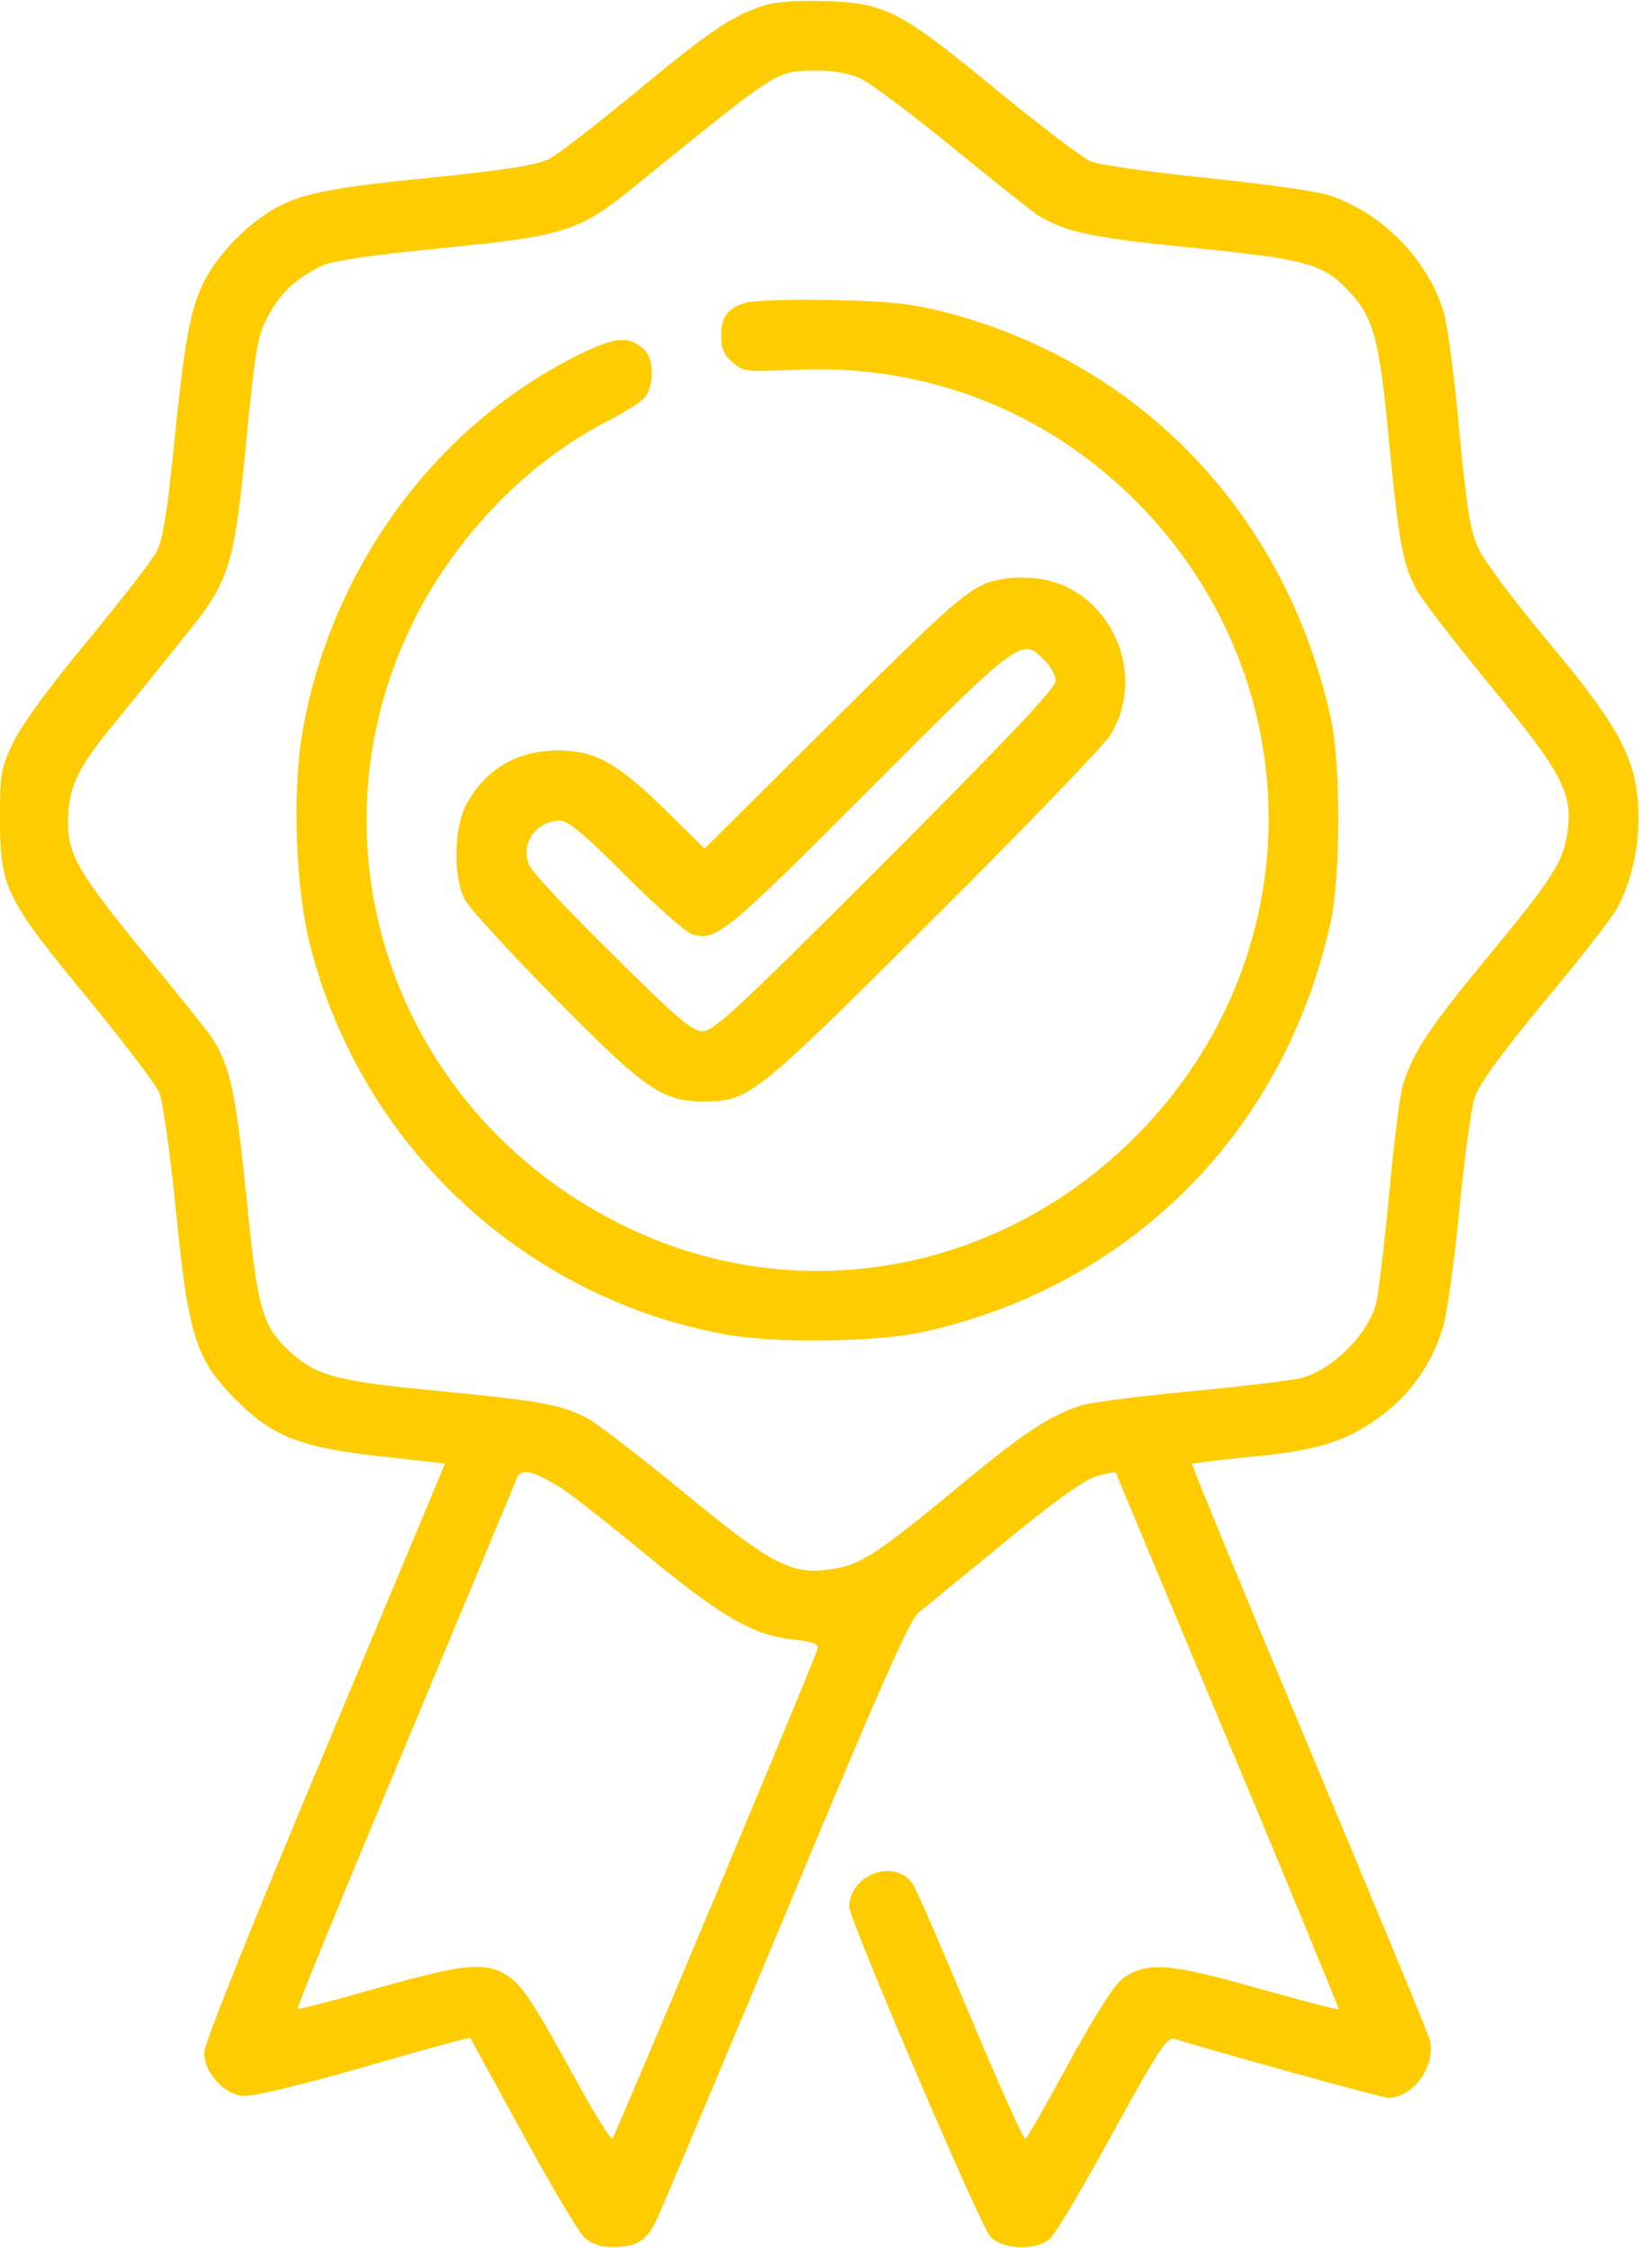 <svg width="61" height="83" viewBox="0 0 61 83" fill="none" xmlns="http://www.w3.org/2000/svg">
<path d="M28.201 0.204C26.985 0.61 26.256 1.112 23.582 3.316C22.107 4.532 20.632 5.682 20.291 5.861C19.805 6.104 18.752 6.266 15.786 6.574C11.556 6.995 10.681 7.222 9.416 8.195C9.011 8.502 8.428 9.086 8.12 9.491C7.147 10.771 6.92 11.663 6.483 15.877C6.191 18.826 6.029 19.88 5.786 20.366C5.608 20.706 4.457 22.181 3.241 23.656C1.848 25.326 0.827 26.736 0.502 27.384C0.032 28.372 0 28.535 0 30.301C0.016 32.781 0.194 33.17 3.241 36.865C4.554 38.47 5.754 40.042 5.883 40.35C6.013 40.658 6.288 42.619 6.499 44.726C6.969 49.442 7.228 50.236 8.849 51.824C10.097 53.056 11.199 53.461 14.003 53.769L16.434 54.045L11.993 64.661C9.384 70.868 7.536 75.487 7.536 75.795C7.536 76.476 8.201 77.27 8.882 77.383C9.238 77.448 10.616 77.124 13.371 76.346C15.543 75.714 17.342 75.228 17.358 75.244C17.374 75.26 18.233 76.849 19.287 78.761C20.324 80.673 21.361 82.407 21.572 82.618C21.847 82.861 22.188 82.975 22.625 82.975C23.484 82.975 23.841 82.764 24.214 82.035C24.376 81.711 26.531 76.589 29.011 70.657C32.382 62.537 33.598 59.798 33.906 59.555C34.133 59.377 35.526 58.226 37.017 57.011C38.784 55.552 39.951 54.693 40.437 54.531C40.842 54.401 41.183 54.337 41.215 54.401C41.231 54.482 43.111 58.939 45.364 64.337C47.633 69.734 49.448 74.174 49.432 74.191C49.4 74.223 48.038 73.866 46.418 73.412C43.176 72.489 42.333 72.424 41.458 73.056C41.166 73.267 40.453 74.369 39.481 76.151C38.654 77.675 37.925 78.955 37.86 78.988C37.812 79.036 36.888 76.994 35.834 74.466C34.781 71.938 33.825 69.734 33.695 69.555C33.03 68.599 31.361 69.231 31.361 70.414C31.361 70.884 36.207 82.213 36.564 82.586C37.017 83.072 38.217 83.121 38.752 82.683C38.946 82.537 39.983 80.787 41.069 78.793C42.884 75.503 43.095 75.195 43.403 75.293C44.651 75.698 51.053 77.464 51.247 77.464C52.187 77.464 53.046 76.265 52.787 75.309C52.706 75.017 50.68 70.139 48.298 64.45C45.915 58.761 43.986 54.077 44.019 54.061C44.051 54.029 44.975 53.915 46.077 53.802C48.427 53.591 49.448 53.299 50.567 52.586C51.944 51.695 52.868 50.463 53.306 48.923C53.435 48.437 53.711 46.508 53.889 44.645C54.067 42.765 54.327 40.917 54.456 40.512C54.635 40.009 55.445 38.891 56.985 37.027C58.249 35.52 59.448 33.98 59.659 33.624C60.275 32.57 60.583 31.047 60.486 29.669C60.356 27.902 59.675 26.687 57.131 23.656C55.98 22.279 54.845 20.771 54.635 20.334C54.294 19.653 54.181 18.988 53.889 15.958C53.711 13.997 53.452 12.019 53.322 11.582C52.771 9.637 51.085 7.887 49.108 7.222C48.67 7.06 46.645 6.784 44.586 6.574C42.528 6.363 40.583 6.088 40.275 5.958C39.967 5.828 38.395 4.629 36.791 3.316C33.225 0.383 32.69 0.107 30.47 0.042C29.449 0.01 28.606 0.075 28.201 0.204ZM31.766 2.895C32.123 3.057 33.663 4.208 35.17 5.439C36.693 6.687 38.103 7.806 38.33 7.951C39.335 8.567 40.275 8.778 44.051 9.151C48.362 9.588 48.897 9.75 49.886 10.836C50.729 11.776 50.939 12.554 51.296 16.363C51.653 20.01 51.782 20.755 52.285 21.744C52.447 22.068 53.678 23.672 55.024 25.309C57.698 28.551 58.087 29.296 57.876 30.739C57.73 31.808 57.341 32.424 54.943 35.325C52.803 37.919 52.187 38.826 51.815 40.026C51.701 40.334 51.474 42.165 51.296 44.077C51.118 45.99 50.891 47.821 50.81 48.145C50.502 49.28 49.205 50.577 48.054 50.884C47.747 50.965 45.915 51.192 44.003 51.371C42.09 51.549 40.259 51.792 39.951 51.889C38.768 52.262 37.844 52.862 35.251 55.017C32.35 57.416 31.734 57.805 30.664 57.951C29.222 58.161 28.476 57.773 25.235 55.098C23.598 53.753 21.993 52.521 21.669 52.359C20.68 51.857 19.935 51.727 16.288 51.371C12.48 51.014 11.702 50.803 10.762 49.961C9.676 48.972 9.514 48.437 9.092 44.126C8.703 40.366 8.509 39.426 7.877 38.405C7.747 38.178 6.645 36.8 5.429 35.325C2.934 32.295 2.512 31.565 2.512 30.415C2.512 29.118 2.804 28.454 4.117 26.833C4.797 26.006 5.948 24.596 6.661 23.689C8.493 21.452 8.622 21.063 9.092 16.314C9.433 12.797 9.514 12.376 9.919 11.63C10.373 10.804 10.908 10.302 11.88 9.815C12.236 9.637 13.646 9.426 16.256 9.167C20.988 8.697 21.377 8.567 23.614 6.736C28.914 2.441 28.622 2.635 30.227 2.603C30.761 2.603 31.377 2.716 31.766 2.895ZM20.583 54.855C20.94 55.066 22.398 56.2 23.825 57.383C26.645 59.701 27.796 60.382 29.303 60.544C30.064 60.625 30.243 60.706 30.178 60.917C30.064 61.338 22.739 78.826 22.609 78.972C22.561 79.036 21.896 77.967 21.167 76.622C19.595 73.753 19.206 73.186 18.557 72.845C17.796 72.456 16.985 72.553 13.938 73.412C12.35 73.866 11.021 74.207 10.989 74.174C10.956 74.126 12.723 69.814 14.927 64.563C17.115 59.312 18.979 54.855 19.06 54.645C19.222 54.207 19.53 54.255 20.583 54.855Z" fill="#FFCC00"/>
<path d="M27.536 11.177C26.855 11.387 26.629 11.695 26.629 12.425C26.629 12.878 26.742 13.121 27.05 13.381C27.439 13.721 27.569 13.737 29.303 13.656C34.133 13.413 38.622 15.147 41.993 18.551C48.492 25.131 48.46 35.439 41.912 41.987C36.791 47.108 29.222 48.389 22.869 45.179C14.505 40.982 11.167 31.095 15.316 22.846C16.888 19.734 19.53 17.027 22.431 15.553C22.998 15.261 23.598 14.888 23.76 14.726C24.165 14.321 24.165 13.267 23.792 12.911C23.209 12.392 22.755 12.425 21.394 13.089C16.126 15.682 12.253 20.933 11.183 26.946C10.778 29.215 10.908 32.846 11.475 35.001C13.403 42.376 19.384 47.935 26.823 49.28C28.573 49.604 32.269 49.555 33.938 49.215C41.653 47.578 47.406 41.857 49.124 34.094C49.513 32.359 49.513 28.129 49.124 26.444C47.455 19.005 42.171 13.446 34.975 11.549C33.646 11.209 32.933 11.128 30.713 11.079C29.238 11.047 27.812 11.096 27.536 11.177Z" fill="#FFCC00"/>
<path d="M37.196 21.355C35.931 21.533 35.672 21.744 30.842 26.541L26.013 31.338L24.505 29.847C22.755 28.146 21.977 27.724 20.616 27.708C19.108 27.708 17.909 28.405 17.212 29.718C16.758 30.593 16.726 32.392 17.163 33.218C17.326 33.526 18.817 35.163 20.486 36.849C23.841 40.252 24.457 40.674 26.013 40.674C27.666 40.658 27.86 40.512 34.489 33.899C37.86 30.544 40.81 27.481 41.02 27.108C42.414 24.774 40.907 21.646 38.249 21.355C37.892 21.322 37.422 21.322 37.196 21.355ZM38.573 24.386C38.8 24.596 38.978 24.937 38.978 25.147C38.978 25.407 37.26 27.222 32.706 31.792C27.325 37.173 26.353 38.081 25.948 38.081C25.559 38.081 25.008 37.611 22.658 35.277C21.102 33.753 19.724 32.279 19.578 32.019C19.157 31.225 19.757 30.301 20.697 30.301C20.972 30.301 21.669 30.885 23.095 32.327C24.197 33.429 25.299 34.402 25.526 34.483C26.418 34.791 26.774 34.499 32.09 29.167C37.714 23.526 37.73 23.526 38.573 24.386Z" fill="#FFCC00"/>
</svg>
